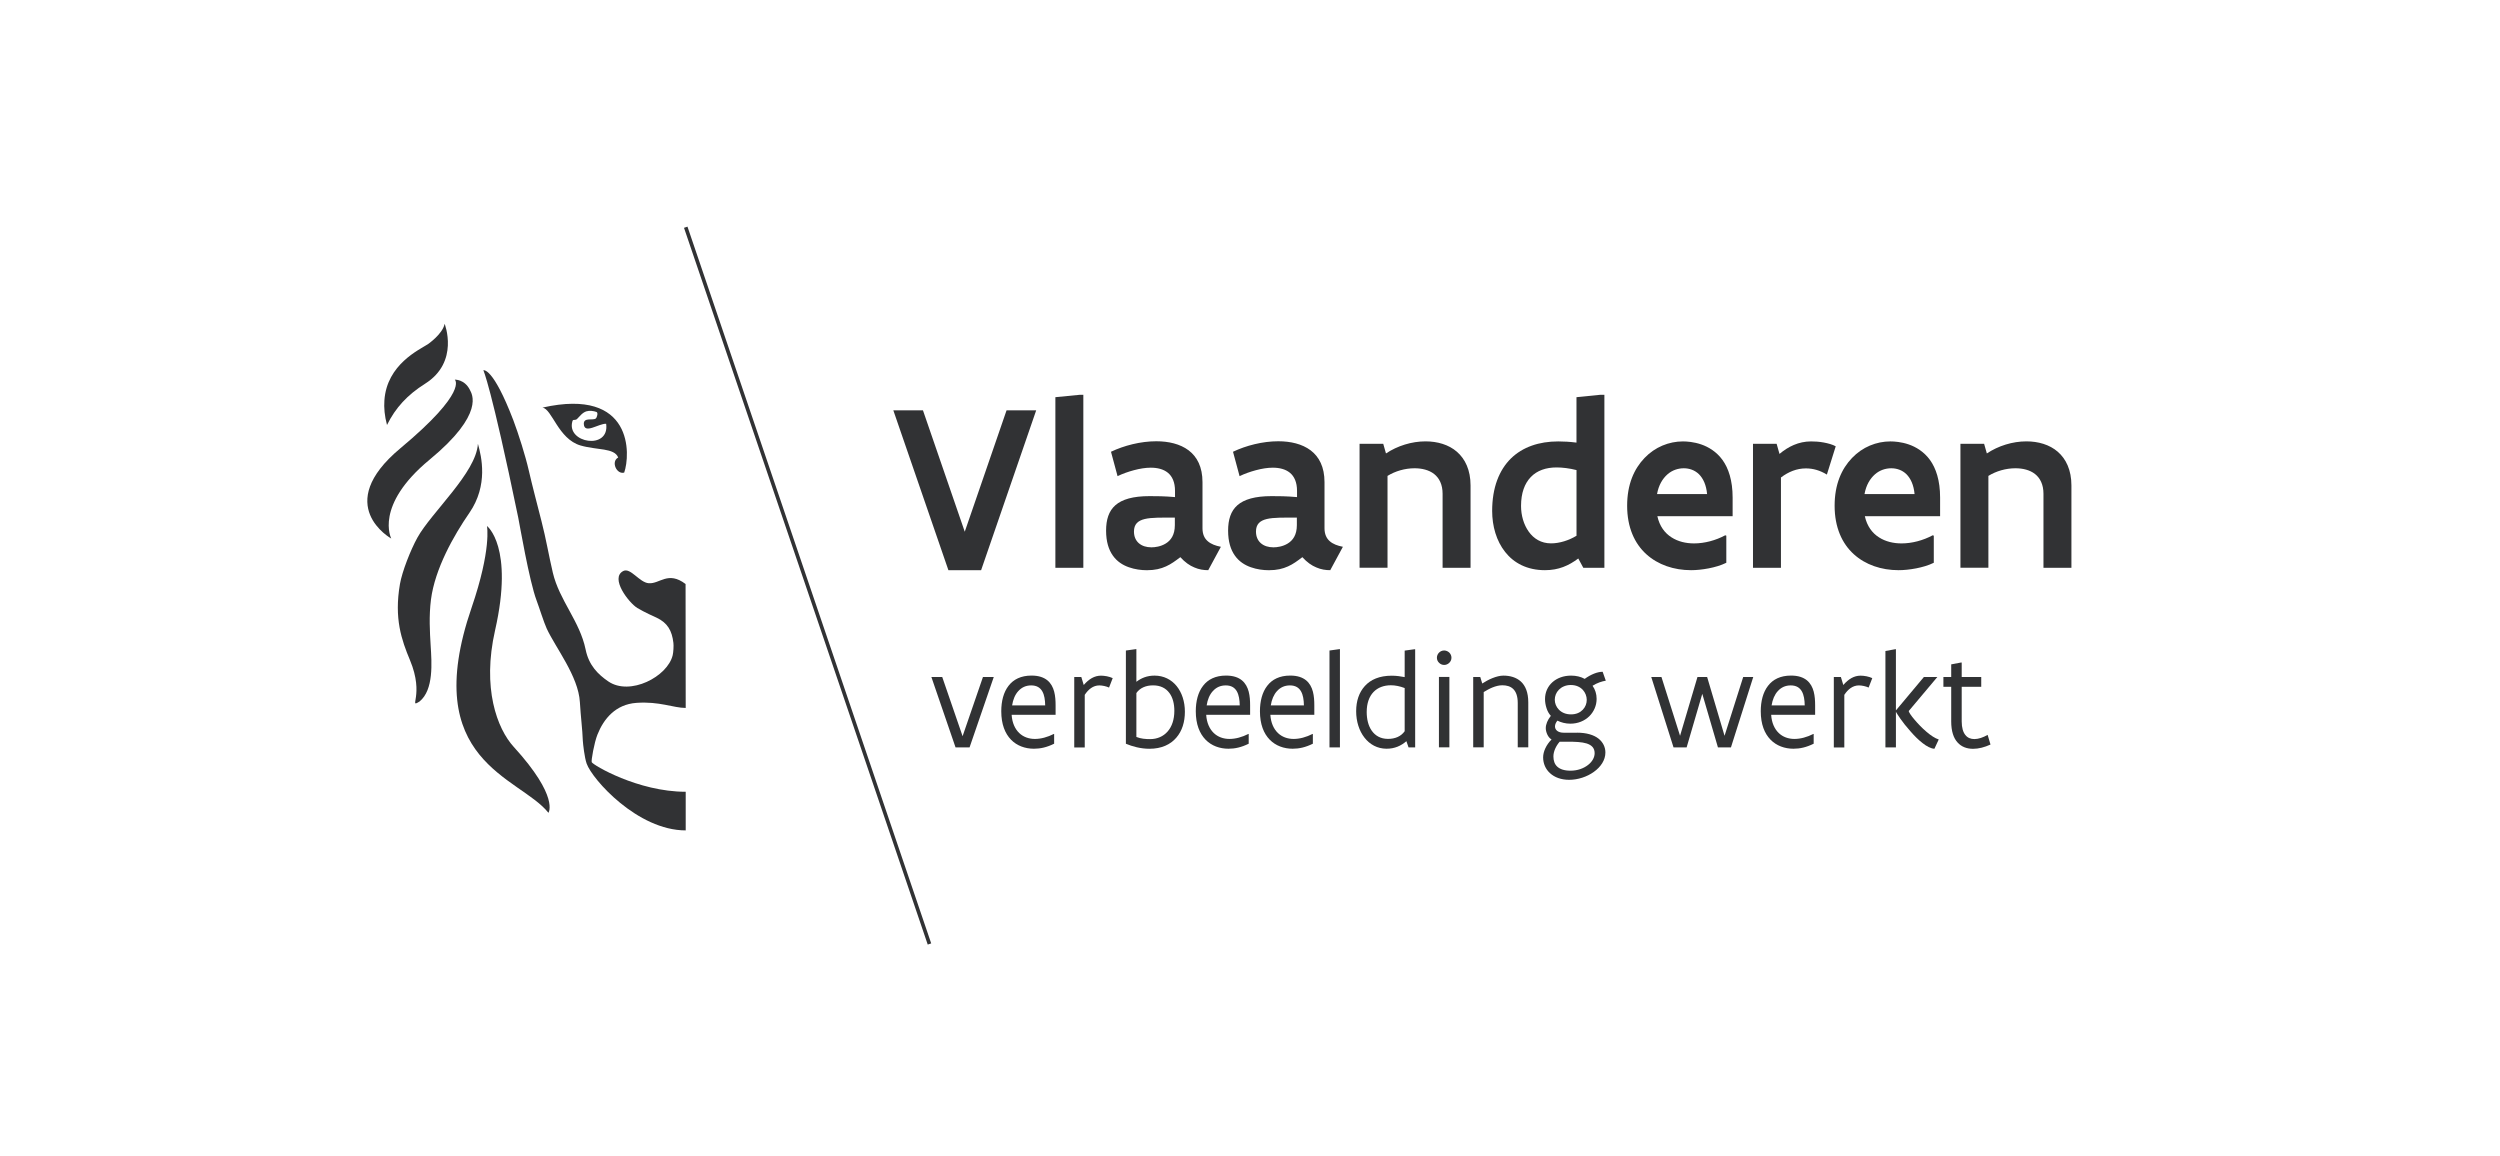 <?xml version="1.0" encoding="UTF-8"?>
<svg xmlns="http://www.w3.org/2000/svg" id="a" viewBox="0 0 566.93 262.07">
  <defs>
    <style>.b{fill:#313234;}</style>
  </defs>
  <g>
    <path class="b" d="M234.98,93.05l-12.49,36.25h-7.42l-12.49-36.25h6.72l9.48,27.53,9.48-27.53h6.72Z"></path>
    <path class="b" d="M239.33,90.07l5.53-.54h.81v39.23h-6.34v-38.69Z"></path>
    <path class="b" d="M273.98,129.3c-1.06,0-2.09-.16-3.14-.62-1.06-.43-2.11-1.16-3.17-2.33-1.11,.84-2.09,1.57-3.25,2.09-1.19,.54-2.52,.87-4.33,.87-1.3,0-2.74-.19-4.12-.68-1.38-.49-2.66-1.3-3.6-2.63-.95-1.33-1.54-3.17-1.54-5.66s.6-4.44,2.11-5.77c1.52-1.33,3.98-2.06,7.75-2.06,1.52,0,3.28,0,5.77,.22v-1.41c0-1.95-.62-3.3-1.63-4.12-1-.81-2.36-1.14-3.87-1.14-1.19,0-2.52,.22-3.82,.57-1.3,.35-2.6,.81-3.71,1.35l-1.49-5.53c2.95-1.41,6.72-2.38,10.27-2.38,2.79,0,5.39,.6,7.34,2.06,1.92,1.46,3.14,3.77,3.14,7.21v10.46c0,1.33,.43,2.28,1.19,2.93,.73,.65,1.76,1.03,2.98,1.27l-2.87,5.31Zm-7.56-11.92c-2.95,0-5.26-.06-6.83,.32-1.57,.38-2.44,1.19-2.44,2.84,0,2.3,1.65,3.58,3.96,3.58,.79,0,2.11-.16,3.25-.87,1.14-.7,2.06-1.92,2.06-4.17v-1.71Z"></path>
    <path class="b" d="M301.65,129.3c-1.06,0-2.08-.16-3.14-.62-1.06-.43-2.11-1.16-3.17-2.33-1.11,.84-2.08,1.57-3.25,2.09-1.19,.54-2.52,.87-4.33,.87-1.3,0-2.74-.19-4.12-.68-1.38-.49-2.66-1.3-3.6-2.63-.95-1.33-1.54-3.17-1.54-5.66s.6-4.44,2.11-5.77c1.52-1.33,3.98-2.06,7.75-2.06,1.52,0,3.28,0,5.77,.22v-1.41c0-1.95-.62-3.3-1.63-4.12-1-.81-2.36-1.14-3.87-1.14-1.19,0-2.52,.22-3.82,.57-1.3,.35-2.6,.81-3.71,1.35l-1.49-5.53c2.95-1.41,6.72-2.38,10.27-2.38,2.79,0,5.39,.6,7.34,2.06,1.92,1.46,3.14,3.77,3.14,7.21v10.46c0,1.33,.44,2.28,1.19,2.93,.73,.65,1.76,1.03,2.98,1.27l-2.87,5.31Zm-7.56-11.92c-2.95,0-5.25-.06-6.83,.32-1.57,.38-2.44,1.19-2.44,2.84,0,2.3,1.65,3.58,3.96,3.58,.79,0,2.11-.16,3.25-.87,1.14-.7,2.06-1.92,2.06-4.17v-1.71Z"></path>
    <path class="b" d="M308.32,100.64h5.36l.62,2.19c2.6-1.73,5.83-2.74,8.97-2.74,2.68,0,5.25,.73,7.12,2.36,1.87,1.63,3.09,4.15,3.09,7.64v18.67h-6.34v-16.8c0-2.09-.76-3.55-1.92-4.47-1.17-.92-2.79-1.3-4.44-1.3-2.17,0-4.39,.65-6.13,1.73v20.83h-6.34v-28.12Z"></path>
    <path class="b" d="M363.84,128.76h-4.79l-1.14-2.11c-2.17,1.62-4.45,2.65-7.56,2.65-4.04,0-7.05-1.62-9.02-4.12-1.98-2.49-2.95-5.85-2.95-9.32,0-5.31,1.6-9.27,4.25-11.89,2.66-2.6,6.39-3.87,10.73-3.87,1.27,0,2.66,.08,4.14,.27v-10.3l5.36-.54h.97v39.23Zm-6.34-22.16c-1.6-.41-3.22-.6-4.5-.6-2.41,0-4.44,.7-5.85,2.17-1.41,1.46-2.22,3.63-2.22,6.56,0,2.14,.6,4.23,1.74,5.83,1.14,1.6,2.82,2.66,5.07,2.66,1.92,0,4.06-.68,5.77-1.73v-14.87Z"></path>
    <path class="b" d="M391.48,121.47v6.15c-1.27,.62-2.63,1-4.01,1.27-1.41,.27-2.79,.41-3.98,.41-3.9,0-7.51-1.22-10.16-3.63-2.66-2.41-4.34-6.09-4.34-10.97s1.57-8.37,3.96-10.86c2.36-2.47,5.53-3.74,8.69-3.74,.89,0,2.49,.11,4.14,.68,1.66,.57,3.47,1.65,4.83,3.52,1.35,1.87,2.3,4.63,2.3,8.53v4.23h-17.07c.51,2.28,1.68,3.82,3.2,4.79,1.49,.97,3.3,1.38,5.12,1.38,2.39,0,4.91-.68,7.07-1.84l.24,.08Zm-4.36-9.43c-.19-2.06-.87-3.52-1.84-4.5-.98-.95-2.22-1.35-3.44-1.35-1.3,0-2.63,.43-3.71,1.38-1.11,.98-2,2.44-2.36,4.47h11.35Z"></path>
    <path class="b" d="M414.3,107.63c-1.6-.98-3.17-1.41-4.77-1.41-2.06,0-3.95,.76-5.66,2.06v20.48h-6.34v-28.12h5.36l.65,2.3c1.95-1.65,4.34-2.84,7.15-2.84,.76,0,1.82,.05,2.84,.24,1.03,.19,2.03,.46,2.76,.87l-2.01,6.42Z"></path>
    <path class="b" d="M438.53,121.47v6.15c-1.27,.62-2.63,1-4.01,1.27-1.41,.27-2.79,.41-3.98,.41-3.9,0-7.51-1.22-10.16-3.63-2.66-2.41-4.34-6.09-4.34-10.97s1.57-8.37,3.96-10.86c2.36-2.47,5.52-3.74,8.69-3.74,.89,0,2.49,.11,4.14,.68,1.66,.57,3.47,1.65,4.83,3.52,1.35,1.87,2.3,4.63,2.3,8.53v4.23h-17.07c.51,2.28,1.68,3.82,3.2,4.79,1.49,.97,3.3,1.38,5.12,1.38,2.39,0,4.91-.68,7.07-1.84l.24,.08Zm-4.36-9.43c-.19-2.06-.87-3.52-1.84-4.5-.97-.95-2.22-1.35-3.44-1.35-1.3,0-2.63,.43-3.71,1.38-1.11,.98-2,2.44-2.36,4.47h11.35Z"></path>
    <path class="b" d="M444.58,100.64h5.36l.62,2.19c2.6-1.73,5.83-2.74,8.97-2.74,2.68,0,5.25,.73,7.12,2.36,1.87,1.63,3.09,4.15,3.09,7.64v18.67h-6.34v-16.8c0-2.09-.76-3.55-1.92-4.47-1.17-.92-2.79-1.3-4.44-1.3-2.17,0-4.39,.65-6.13,1.73v20.83h-6.34v-28.12Z"></path>
  </g>
  <g>
    <path class="b" d="M225.36,153.52l-5.49,15.97h-3.18l-5.48-15.97h2.46l4.62,13.43,4.62-13.43h2.46Z"></path>
    <path class="b" d="M239.36,162.1h-9.95c.12,1.84,.77,3.21,1.71,4.12,.94,.91,2.2,1.35,3.57,1.35s2.85-.4,4.31-1.14l.05,.02v2.2c-1.66,.82-3.11,1.14-4.58,1.14-1.98,0-3.85-.66-5.2-2.05-1.35-1.39-2.21-3.49-2.21-6.45,0-2.28,.52-4.32,1.65-5.77,1.11-1.45,2.82-2.32,5.21-2.32,1.65,0,2.78,.42,3.6,1.08,.8,.66,1.28,1.57,1.54,2.57,.26,1,.32,2.09,.32,3.09v2.15Zm-2.34-2.15c-.02-1.23-.18-2.35-.66-3.18-.48-.83-1.26-1.34-2.51-1.34s-2.18,.48-2.92,1.28c-.74,.8-1.21,1.94-1.41,3.25h7.51Z"></path>
    <path class="b" d="M243.61,153.52h1.6l.55,1.82c1.18-1.37,2.45-2.12,3.92-2.12,.38,0,.86,.05,1.34,.14,.48,.09,.94,.25,1.31,.42l-.83,2.14c-.6-.29-1.54-.49-2.2-.49-1.4,0-2.49,.89-3.31,2.14v11.94h-2.38v-15.97Z"></path>
    <path class="b" d="M255.32,147.52l2.23-.31h.15v7.4c1.12-.86,2.45-1.4,4.11-1.4,2.09,0,3.81,.89,5.01,2.36,1.2,1.48,1.88,3.52,1.88,5.84s-.63,4.36-1.95,5.88c-1.32,1.54-3.34,2.51-6.09,2.51-1.99,0-3.86-.52-5.34-1.14v-21.14Zm2.38,19.6c1.05,.42,2.08,.49,3.12,.49,1.6,0,2.97-.6,3.95-1.71,.97-1.09,1.54-2.69,1.54-4.71,0-1.58-.35-3.02-1.14-4.06-.78-1.05-1.98-1.71-3.69-1.71-1.6,0-2.97,.57-3.78,1.74v9.95Z"></path>
    <path class="b" d="M283.48,162.1h-9.95c.12,1.84,.77,3.21,1.71,4.12s2.2,1.35,3.57,1.35,2.84-.4,4.31-1.14l.05,.02v2.2c-1.66,.82-3.11,1.14-4.58,1.14-1.98,0-3.85-.66-5.2-2.05-1.35-1.39-2.22-3.49-2.22-6.45,0-2.28,.52-4.32,1.65-5.77,1.11-1.45,2.82-2.32,5.21-2.32,1.65,0,2.79,.42,3.6,1.08,.8,.66,1.28,1.57,1.54,2.57,.26,1,.32,2.09,.32,3.09v2.15Zm-2.34-2.15c-.02-1.23-.19-2.35-.66-3.18-.48-.83-1.26-1.34-2.51-1.34s-2.19,.48-2.92,1.28c-.74,.8-1.22,1.94-1.41,3.25h7.51Z"></path>
    <path class="b" d="M298.03,162.1h-9.95c.12,1.84,.77,3.21,1.71,4.12s2.2,1.35,3.57,1.35,2.85-.4,4.31-1.14l.05,.02v2.2c-1.66,.82-3.11,1.14-4.58,1.14-1.98,0-3.84-.66-5.2-2.05-1.36-1.39-2.22-3.49-2.22-6.45,0-2.28,.52-4.32,1.65-5.77,1.11-1.45,2.81-2.32,5.22-2.32,1.65,0,2.78,.42,3.6,1.08,.8,.66,1.28,1.57,1.54,2.57,.26,1,.32,2.09,.32,3.09v2.15Zm-2.34-2.15c-.02-1.23-.18-2.35-.66-3.18-.48-.83-1.26-1.34-2.51-1.34s-2.19,.48-2.92,1.28c-.74,.8-1.22,1.94-1.42,3.25h7.51Z"></path>
    <path class="b" d="M301.49,147.52l2.22-.31h.15v22.28h-2.37v-21.97Z"></path>
    <path class="b" d="M320.93,169.49h-1.51l-.49-1.41c-1.21,1.05-2.65,1.71-4.49,1.71-2.09,0-3.82-.97-5.02-2.52-1.2-1.54-1.88-3.66-1.88-5.98s.65-4.26,1.97-5.72c1.32-1.46,3.32-2.34,6.08-2.34,1.05,0,2.02,.14,2.95,.32v-6.01l2.23-.31h.15v22.28Zm-2.39-13.46c-1.08-.41-2.12-.63-3.12-.63-1.6,0-2.97,.51-3.94,1.52-.98,1.02-1.55,2.54-1.55,4.55,0,1.58,.35,3.11,1.14,4.23,.79,1.12,1.99,1.86,3.69,1.86,1.6,0,2.94-.55,3.78-1.74v-9.8Z"></path>
    <path class="b" d="M325.85,149.16c0-.45,.18-.86,.49-1.17,.29-.29,.71-.48,1.15-.48s.86,.19,1.17,.48c.31,.31,.49,.72,.49,1.17s-.19,.85-.49,1.14c-.31,.31-.72,.49-1.17,.49s-.86-.19-1.15-.49c-.31-.29-.49-.69-.49-1.14Zm.46,4.35h2.37v15.97h-2.37v-15.97Z"></path>
    <path class="b" d="M334.08,153.52h1.6l.45,1.48c.66-.43,1.46-.88,2.31-1.22,.85-.34,1.72-.57,2.48-.57,1.52,0,2.92,.39,3.97,1.34,1.03,.95,1.68,2.46,1.68,4.72v10.21h-2.39v-10.08c0-1.54-.4-2.54-1.02-3.15-.63-.62-1.51-.85-2.48-.85-.74,0-1.49,.2-2.22,.49-.72,.29-1.38,.68-2,1.05v12.54h-2.38v-15.97Z"></path>
    <path class="b" d="M357.61,166.15c2.2,0,3.81,.51,4.88,1.34,1.05,.83,1.57,1.97,1.57,3.15,0,1.74-1.06,3.29-2.62,4.4-1.55,1.12-3.62,1.8-5.6,1.8-1.83,0-3.31-.57-4.32-1.49-1.02-.91-1.58-2.19-1.58-3.6,0-1.29,.69-2.83,1.91-4.06-.43-.25-.75-.66-.97-1.14-.22-.48-.34-.98-.34-1.43,0-.86,.4-1.85,1.15-2.79-.43-.45-.77-1.06-.98-1.74-.22-.66-.34-1.38-.34-2.06,0-1.52,.6-2.85,1.65-3.8,1.05-.95,2.52-1.52,4.26-1.52,1.18,0,2.23,.26,3.09,.74,.68-.51,1.45-.92,2.15-1.2,.71-.28,1.38-.41,1.92-.41l.71,2.02c-.85,.14-1.95,.49-3,1.15,.6,.86,.92,1.86,.92,2.97,0,1.52-.62,2.92-1.66,3.95-1.06,1.03-2.55,1.68-4.29,1.68-1.12,0-2.11-.28-2.95-.69-.35,.45-.54,.89-.54,1.31,0,.8,.69,1.43,1.97,1.43h3.02Zm-3.92,2.05c-.86,.98-1.42,2.23-1.42,3.34,0,.94,.26,1.76,.88,2.32,.62,.57,1.58,.91,3,.91,1.6,0,2.97-.52,3.95-1.28,.97-.74,1.52-1.72,1.52-2.69,0-1.19-.69-1.83-1.8-2.2-1.12-.35-2.66-.4-4.34-.4h-1.8Zm2.52-12.86c-1.18,0-2.09,.45-2.71,1.08-.62,.63-.92,1.46-.92,2.26s.32,1.63,.94,2.26c.62,.63,1.52,1.06,2.74,1.06s2.08-.43,2.68-1.06c.6-.62,.89-1.43,.89-2.23s-.31-1.65-.91-2.29c-.62-.65-1.52-1.08-2.71-1.08Z"></path>
    <path class="b" d="M397.59,153.52l-5.06,15.97h-2.95l-3.55-12.15-3.55,12.15h-2.97l-5.05-15.97h2.31l4.22,13.34,3.95-13.34h2.19l3.95,13.34,4.23-13.34h2.29Z"></path>
    <path class="b" d="M411.6,162.1h-9.95c.12,1.84,.77,3.21,1.71,4.12s2.2,1.35,3.57,1.35,2.85-.4,4.31-1.14l.05,.02v2.2c-1.66,.82-3.11,1.14-4.58,1.14-1.98,0-3.84-.66-5.2-2.05-1.36-1.39-2.22-3.49-2.22-6.45,0-2.28,.52-4.32,1.65-5.77,1.11-1.45,2.81-2.32,5.22-2.32,1.65,0,2.78,.42,3.6,1.08,.8,.66,1.28,1.57,1.54,2.57,.26,1,.32,2.09,.32,3.09v2.15Zm-2.34-2.15c-.02-1.23-.18-2.35-.66-3.18-.48-.83-1.26-1.34-2.51-1.34s-2.19,.48-2.92,1.28c-.74,.8-1.22,1.94-1.42,3.25h7.51Z"></path>
    <path class="b" d="M415.86,153.52h1.6l.55,1.82c1.19-1.37,2.45-2.12,3.92-2.12,.39,0,.86,.05,1.34,.14,.48,.09,.94,.25,1.31,.42l-.83,2.14c-.6-.29-1.54-.49-2.2-.49-1.4,0-2.49,.89-3.31,2.14v11.94h-2.38v-15.97Z"></path>
    <path class="b" d="M438.66,169.8c-.8-.05-1.74-.55-2.68-1.29-.94-.72-1.92-1.71-2.78-2.71-.88-.98-1.68-2-2.25-2.82-.29-.4-.52-.74-.69-1.03-.19-.29-.29-.48-.32-.57v8.11h-2.38v-21.86l2.23-.41h.15v13.88l6.34-7.57h3.05l-6.49,7.72c.08,.35,.58,1.09,1.32,1.95,.74,.88,1.69,1.88,2.68,2.72,.98,.85,2,1.52,2.81,1.77l-.98,2.11Z"></path>
    <path class="b" d="M440.71,153.52h1.77v-2.86l2.23-.42h.15v3.28h4.43v2.22h-4.43v7.85c0,1.46,.32,2.45,.83,3.09,.51,.65,1.23,.92,2.05,.92,.92,0,1.95-.35,3-.95l.65,2.19c-1.35,.62-2.69,.97-3.94,.97-1.4,0-2.62-.43-3.52-1.43-.91-.98-1.45-2.55-1.45-4.79v-7.85h-1.77v-2.22Z"></path>
  </g>
  <rect class="b" x="182.73" y="46.94" width=".83" height="171.68" transform="translate(-33 66.05) rotate(-18.78)"></rect>
  <g>
    <path class="b" d="M155.47,132.44c-3.99-3.04-5.86,.02-8.36-.18-2.12-.17-4.11-3.59-5.75-2.78-3.13,1.59,1.26,7.23,3.16,8.39,1.7,1.02,3.83,1.95,4.35,2.19,2.52,1.18,3.52,2.96,3.84,5.74,.08,.64,0,2.1-.16,2.77-1.15,4.88-9.7,9.31-14.6,5.96-2.31-1.58-4.42-3.63-5.15-7.25-1.32-6.41-5.95-11.13-7.43-17.4-.9-3.81-1.57-7.83-2.57-11.67-1.01-3.97-2.05-7.89-2.88-11.49-.76-3.35-2.35-8.35-3.5-11.4-4.69-12.24-6.81-11.35-6.81-11.35,0,0,1.71,3.4,7.91,33.4,.26,1.23,2.51,14.44,4.16,18.79,.59,1.56,1.62,4.89,2.29,6.36,1.97,4.3,7.19,10.81,7.53,16.69,.2,3.4,.58,6.21,.67,8.78,.05,.75,.38,3.82,.87,5.18,1.27,3.58,11.55,15.14,22.46,15.14v-8.76c-10.84,0-21.05-6.08-21.31-6.71-.16-.29,.56-4.43,1.3-6.27,1.42-3.57,4.1-6.83,8.81-7.18,5.25-.38,8.42,1.15,11.2,1.15l-.03-28.08Z"></path>
    <path class="b" d="M108.38,100.65c-.4,6.56-10.55,15.53-13.73,21.28-1.56,2.83-3.46,7.69-3.95,10.5-1.35,7.83,.36,12.69,2.27,17.27,3.36,8.05-.46,11.01,2.17,9.38,3.25-2.65,2.76-8.83,2.52-12.69-.19-3.13-.4-6.69,.07-10.42,.9-6.98,5.13-14.48,8.74-19.71,4.28-6.25,2.73-12.71,1.91-15.61"></path>
    <path class="b" d="M110.43,119.28s1.08,5.2-3.5,18.56c-11.99,34.95,10.91,38.26,17.44,46.48,0,0,2.52-3.56-7.87-14.95-3.79-4.16-7.21-13.34-4.23-26.44,4.31-18.97-1.83-23.64-1.83-23.64"></path>
    <path class="b" d="M87.76,96.37c-.55-2.06-.71-3.91-.59-5.56,.55-8.21,8.01-11.54,9.87-12.76,0,0,3.35-2.3,3.79-4.62,0,0,3.43,8.64-4.44,13.59-4,2.52-6.71,5.46-8.62,9.34"></path>
    <path class="b" d="M106.56,88.43c.42,.83,3.52,5.36-9.14,15.81-12.63,10.43-8.69,17.89-8.69,17.89,0,0-13.49-7.5,2.05-20.46,15.53-12.95,12.35-15.58,12.35-15.58,0,0,2.22-.11,3.44,2.34"></path>
    <path class="b" d="M123,92.43c2.19,.29,3.58,7.11,8.64,8.59,3.72,1.09,7.67,.5,8.55,2.73-1.71,.91-.36,3.91,1.36,3.42,1.42-3.99,2.13-19.39-18.54-14.74Zm6.81,3.07c.18-.49,.45-.1,1-.44,.59-.56,1.2-1.47,2.16-1.78,.69-.21,1.63-.11,2.28,.14,.43,.11,.17,1.21-.15,1.49-.68,.5-2.71-.33-2.71,1.19,.08,2.48,3.36-.08,5.07,0,.84,6.06-9.13,4.39-7.65-.58Z"></path>
  </g>
</svg>
